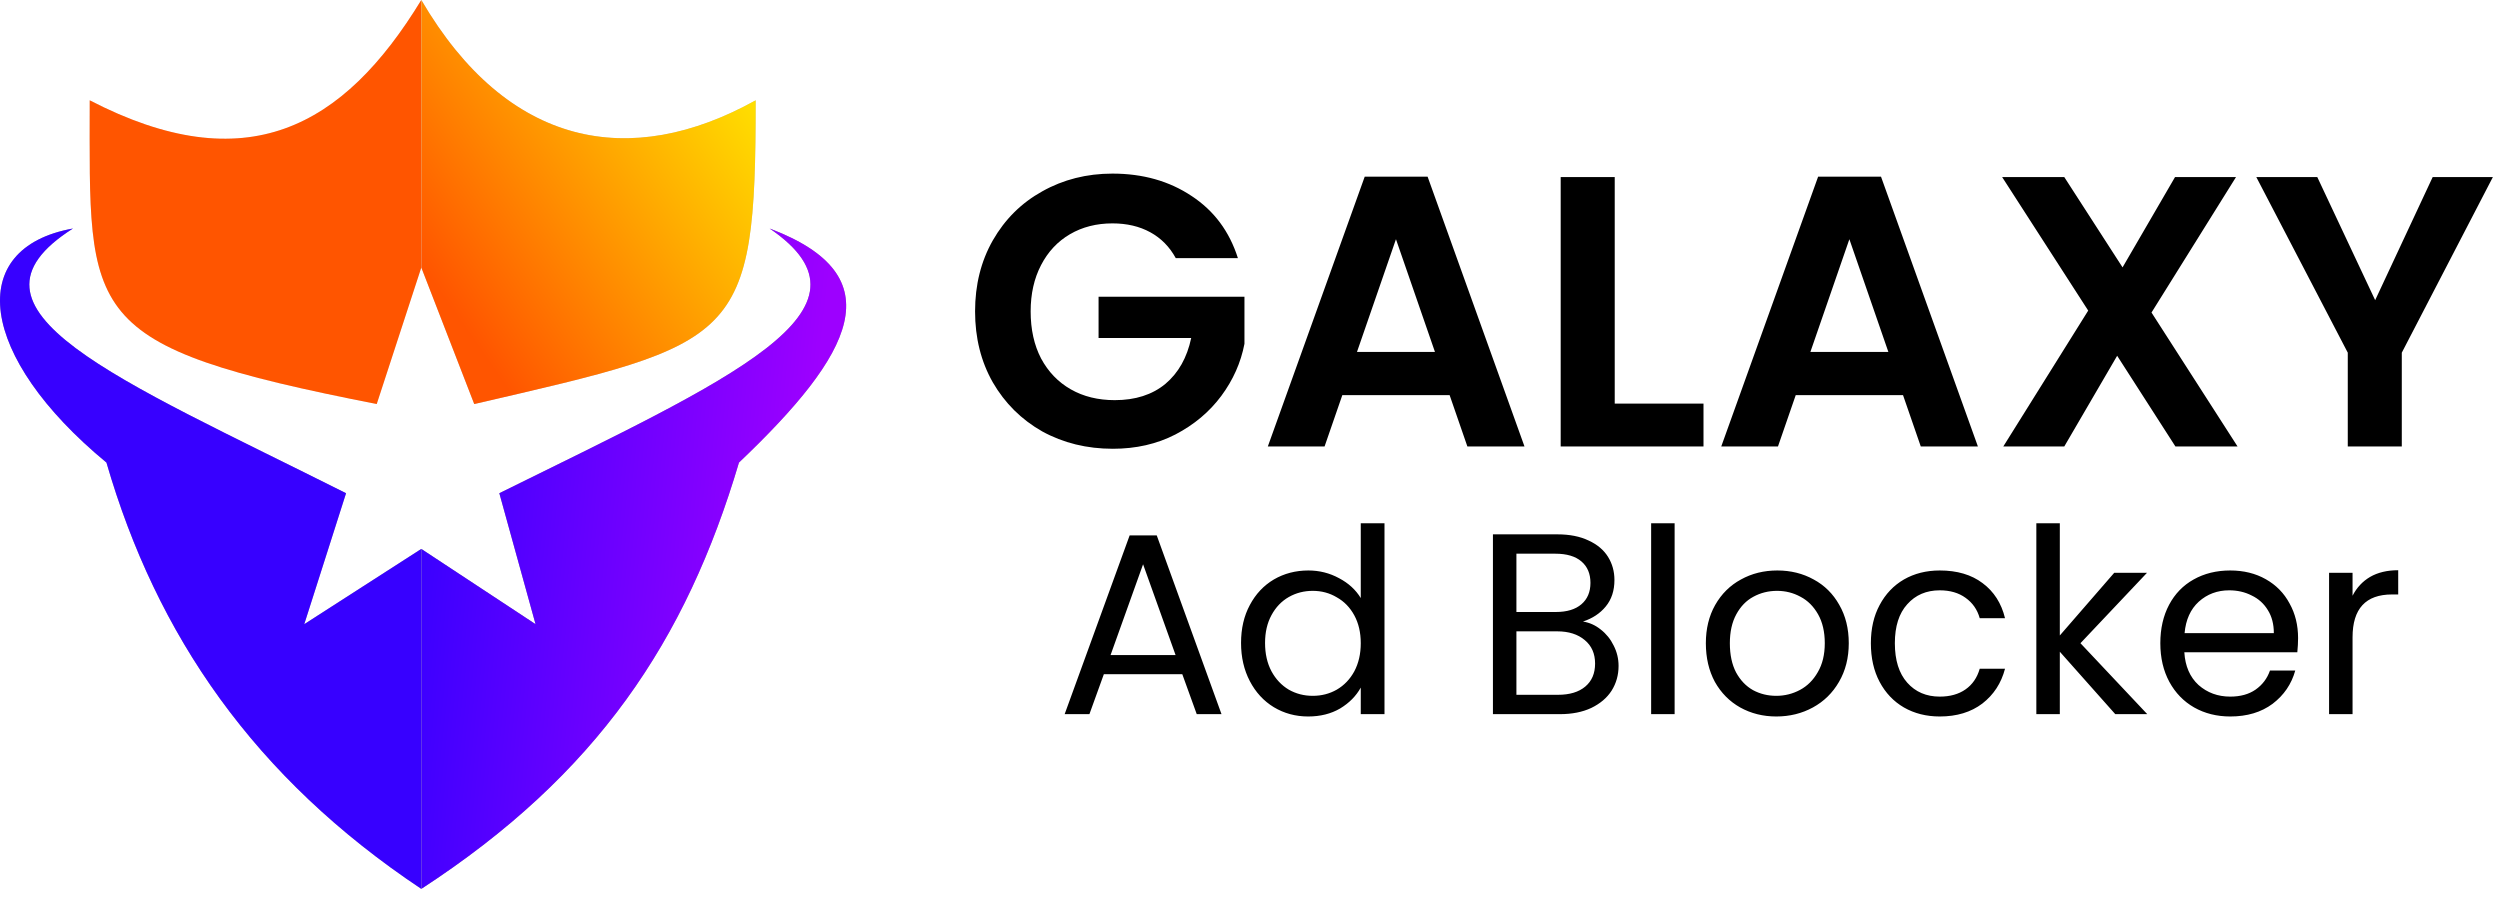 <svg width="138" height="50" viewBox="0 0 138 50" fill="none" xmlns="http://www.w3.org/2000/svg">
<path d="M20.795 22.303L23.256 14.766V0C18.949 7.075 13.566 9.998 4.952 5.537C4.952 17.535 4.337 19.073 20.795 22.303Z" fill="#E1E1E1"/>
<path d="M20.795 22.303L23.256 14.766V0C18.949 7.075 13.566 9.998 4.952 5.537C4.952 17.535 4.337 19.073 20.795 22.303Z" fill="#FF5500"/>
<path d="M41.713 5.537C34.792 9.383 28.024 8.152 23.256 0V14.766L26.178 22.303C40.791 18.919 41.713 18.919 41.713 5.537Z" fill="#CFCFCF"/>
<path d="M41.713 5.537C34.792 9.383 28.024 8.152 23.256 0V14.766L26.178 22.303C40.791 18.919 41.713 18.919 41.713 5.537Z" fill="url(#paint0_linear_170_54)"/>
<path d="M5.875 25.533C8.643 35.069 14.027 42.914 23.255 49.066V30.301L16.795 34.454L19.102 27.225C6.46 20.878 -3.031 17.092 4.029 12.613C-1.97 13.69 -1.201 19.688 5.875 25.533Z" fill="#AEAEAE"/>
<path d="M5.875 25.533C8.643 35.069 14.027 42.914 23.255 49.066V30.301L16.795 34.454L19.102 27.225C6.46 20.878 -3.031 17.092 4.029 12.613C-1.97 13.69 -1.201 19.688 5.875 25.533Z" fill="#3700FF"/>
<path d="M42.482 12.613C49.08 17.097 40.329 20.919 27.563 27.225L29.562 34.454L23.256 30.301V49.066C32.946 42.76 37.868 35.377 40.791 25.533C47.097 19.534 49.404 15.228 42.482 12.613Z" fill="#A3A3A3"/>
<path d="M42.482 12.613C49.08 17.097 40.329 20.919 27.563 27.225L29.562 34.454L23.256 30.301V49.066C32.946 42.76 37.868 35.377 40.791 25.533C47.097 19.534 49.404 15.228 42.482 12.613Z" fill="url(#paint1_linear_170_54)"/>
<path d="M64.902 14.248C64.561 13.623 64.092 13.148 63.496 12.821C62.899 12.494 62.203 12.331 61.408 12.331C60.527 12.331 59.746 12.53 59.065 12.927C58.383 13.325 57.85 13.893 57.467 14.632C57.083 15.37 56.892 16.222 56.892 17.188C56.892 18.182 57.083 19.049 57.467 19.787C57.864 20.526 58.411 21.094 59.107 21.491C59.803 21.889 60.613 22.088 61.536 22.088C62.672 22.088 63.602 21.79 64.327 21.193C65.051 20.583 65.527 19.738 65.754 18.658H60.641V16.379H68.694V18.978C68.495 20.015 68.069 20.973 67.416 21.854C66.762 22.734 65.917 23.444 64.88 23.984C63.858 24.51 62.708 24.772 61.429 24.772C59.995 24.772 58.695 24.453 57.531 23.814C56.38 23.16 55.471 22.259 54.804 21.108C54.15 19.958 53.824 18.651 53.824 17.188C53.824 15.725 54.15 14.419 54.804 13.268C55.471 12.104 56.38 11.202 57.531 10.563C58.695 9.909 59.988 9.583 61.408 9.583C63.084 9.583 64.54 9.994 65.775 10.818C67.011 11.628 67.863 12.771 68.332 14.248H64.902ZM80.019 21.811H74.096L73.116 24.645H69.984L75.332 9.753H78.804L84.152 24.645H80.999L80.019 21.811ZM79.209 19.425L77.057 13.204L74.906 19.425H79.209ZM89.133 22.28H94.033V24.645H86.15V9.774H89.133V22.28ZM105.047 21.811H99.124L98.144 24.645H95.013L100.36 9.753H103.832L109.18 24.645H106.027L105.047 21.811ZM104.237 19.425L102.085 13.204L99.934 19.425H104.237ZM120.083 24.645L116.867 19.638L113.948 24.645H110.582L115.269 17.145L110.518 9.774H113.948L117.165 14.759L120.062 9.774H123.428L118.763 17.252L123.513 24.645H120.083ZM137.607 9.774L132.579 19.468V24.645H129.597V19.468L124.548 9.774H127.914L131.109 16.57L134.284 9.774H137.607Z" fill="black"/>
<path d="M65.262 37.214H60.933L60.136 39.421H58.769L62.357 29.553H63.852L67.427 39.421H66.06L65.262 37.214ZM64.892 36.16L63.098 31.148L61.303 36.16H64.892ZM68.506 35.491C68.506 34.694 68.668 33.996 68.991 33.398C69.313 32.79 69.755 32.32 70.315 31.988C70.885 31.656 71.52 31.49 72.223 31.49C72.831 31.49 73.395 31.632 73.918 31.917C74.44 32.192 74.838 32.558 75.114 33.013V28.884H76.424V39.421H75.114V37.955C74.857 38.42 74.478 38.804 73.975 39.108C73.471 39.402 72.883 39.55 72.209 39.55C71.516 39.55 70.885 39.379 70.315 39.037C69.755 38.695 69.313 38.216 68.991 37.599C68.668 36.982 68.506 36.279 68.506 35.491ZM75.114 35.505C75.114 34.917 74.995 34.404 74.758 33.968C74.52 33.531 74.198 33.199 73.789 32.971C73.391 32.733 72.949 32.615 72.465 32.615C71.981 32.615 71.54 32.729 71.141 32.956C70.742 33.184 70.424 33.517 70.187 33.953C69.949 34.39 69.831 34.903 69.831 35.491C69.831 36.089 69.949 36.611 70.187 37.058C70.424 37.494 70.742 37.831 71.141 38.069C71.54 38.296 71.981 38.41 72.465 38.41C72.949 38.41 73.391 38.296 73.789 38.069C74.198 37.831 74.52 37.494 74.758 37.058C74.995 36.611 75.114 36.094 75.114 35.505ZM87.38 34.309C87.741 34.366 88.068 34.513 88.362 34.751C88.666 34.988 88.903 35.282 89.074 35.634C89.255 35.985 89.345 36.36 89.345 36.758C89.345 37.262 89.217 37.717 88.96 38.126C88.704 38.524 88.329 38.842 87.835 39.08C87.351 39.307 86.777 39.421 86.112 39.421H82.41V29.496H85.97C86.644 29.496 87.218 29.61 87.693 29.838C88.168 30.056 88.524 30.355 88.761 30.735C88.998 31.115 89.117 31.542 89.117 32.017C89.117 32.605 88.956 33.094 88.633 33.483C88.32 33.863 87.902 34.138 87.38 34.309ZM83.706 33.782H85.885C86.492 33.782 86.962 33.64 87.294 33.355C87.627 33.07 87.793 32.676 87.793 32.173C87.793 31.67 87.627 31.276 87.294 30.991C86.962 30.706 86.483 30.564 85.856 30.564H83.706V33.782ZM85.999 38.353C86.644 38.353 87.147 38.202 87.508 37.898C87.869 37.594 88.049 37.172 88.049 36.63C88.049 36.08 87.859 35.648 87.48 35.334C87.1 35.012 86.592 34.85 85.956 34.85H83.706V38.353H85.999ZM92.439 28.884V39.421H91.143V28.884H92.439ZM98.051 39.55C97.32 39.55 96.655 39.383 96.057 39.051C95.469 38.719 95.004 38.249 94.662 37.641C94.329 37.024 94.163 36.312 94.163 35.505C94.163 34.708 94.334 34.005 94.676 33.398C95.027 32.781 95.502 32.311 96.1 31.988C96.698 31.656 97.367 31.49 98.108 31.49C98.848 31.49 99.518 31.656 100.116 31.988C100.714 32.311 101.184 32.776 101.525 33.384C101.877 33.991 102.052 34.699 102.052 35.505C102.052 36.312 101.872 37.024 101.511 37.641C101.16 38.249 100.681 38.719 100.073 39.051C99.465 39.383 98.791 39.55 98.051 39.55ZM98.051 38.41C98.516 38.41 98.953 38.301 99.361 38.083C99.769 37.864 100.097 37.537 100.344 37.1C100.6 36.664 100.728 36.132 100.728 35.505C100.728 34.879 100.605 34.347 100.358 33.91C100.111 33.474 99.788 33.151 99.389 32.942C98.991 32.724 98.559 32.615 98.094 32.615C97.619 32.615 97.182 32.724 96.784 32.942C96.394 33.151 96.081 33.474 95.844 33.91C95.606 34.347 95.488 34.879 95.488 35.505C95.488 36.141 95.602 36.678 95.829 37.114C96.067 37.551 96.38 37.879 96.769 38.097C97.159 38.306 97.586 38.41 98.051 38.41ZM103.272 35.505C103.272 34.699 103.433 33.996 103.756 33.398C104.079 32.79 104.525 32.32 105.095 31.988C105.674 31.656 106.334 31.49 107.074 31.49C108.033 31.49 108.821 31.722 109.438 32.188C110.064 32.653 110.477 33.298 110.677 34.124H109.281C109.148 33.649 108.887 33.275 108.498 32.999C108.118 32.724 107.644 32.586 107.074 32.586C106.334 32.586 105.735 32.843 105.28 33.355C104.824 33.858 104.596 34.575 104.596 35.505C104.596 36.445 104.824 37.172 105.28 37.684C105.735 38.197 106.334 38.453 107.074 38.453C107.644 38.453 108.118 38.32 108.498 38.054C108.878 37.788 109.139 37.409 109.281 36.915H110.677C110.468 37.713 110.05 38.353 109.424 38.837C108.797 39.312 108.014 39.55 107.074 39.55C106.334 39.55 105.674 39.383 105.095 39.051C104.525 38.719 104.079 38.249 103.756 37.641C103.433 37.034 103.272 36.322 103.272 35.505ZM116.763 39.421L113.702 35.975V39.421H112.406V28.884H113.702V35.078L116.706 31.618H118.515L114.841 35.505L118.529 39.421H116.763ZM126.854 35.221C126.854 35.467 126.84 35.728 126.812 36.004H120.575C120.622 36.773 120.883 37.376 121.358 37.812C121.842 38.239 122.426 38.453 123.109 38.453C123.669 38.453 124.135 38.325 124.505 38.069C124.885 37.803 125.15 37.452 125.302 37.015H126.698C126.489 37.765 126.071 38.377 125.445 38.852C124.818 39.317 124.04 39.55 123.109 39.55C122.369 39.55 121.704 39.383 121.116 39.051C120.537 38.719 120.081 38.249 119.749 37.641C119.416 37.024 119.25 36.312 119.25 35.505C119.25 34.699 119.412 33.991 119.734 33.384C120.057 32.776 120.508 32.311 121.087 31.988C121.676 31.656 122.35 31.49 123.109 31.49C123.85 31.49 124.505 31.651 125.074 31.974C125.644 32.297 126.081 32.743 126.384 33.312C126.698 33.873 126.854 34.509 126.854 35.221ZM125.516 34.95C125.516 34.456 125.407 34.034 125.188 33.683C124.97 33.322 124.671 33.051 124.291 32.871C123.921 32.681 123.508 32.586 123.052 32.586C122.397 32.586 121.837 32.795 121.372 33.213C120.916 33.63 120.655 34.21 120.589 34.95H125.516ZM129.861 32.885C130.089 32.439 130.411 32.093 130.829 31.846C131.256 31.599 131.774 31.476 132.381 31.476V32.814H132.039C130.587 32.814 129.861 33.602 129.861 35.178V39.421H128.565V31.618H129.861V32.885Z" fill="black"/>
<defs>
<linearGradient id="paint0_linear_170_54" x1="39.025" y1="-9.11057e-07" x2="21.534" y2="12.151" gradientUnits="userSpaceOnUse">
<stop stop-color="#FFE600"/>
<stop offset="1" stop-color="#FF5500"/>
</linearGradient>
<linearGradient id="paint1_linear_170_54" x1="23.194" y1="24.514" x2="44.494" y2="26.897" gradientUnits="userSpaceOnUse">
<stop stop-color="#3700FF"/>
<stop offset="1" stop-color="#9D00FF"/>
</linearGradient>
</defs>
</svg>
